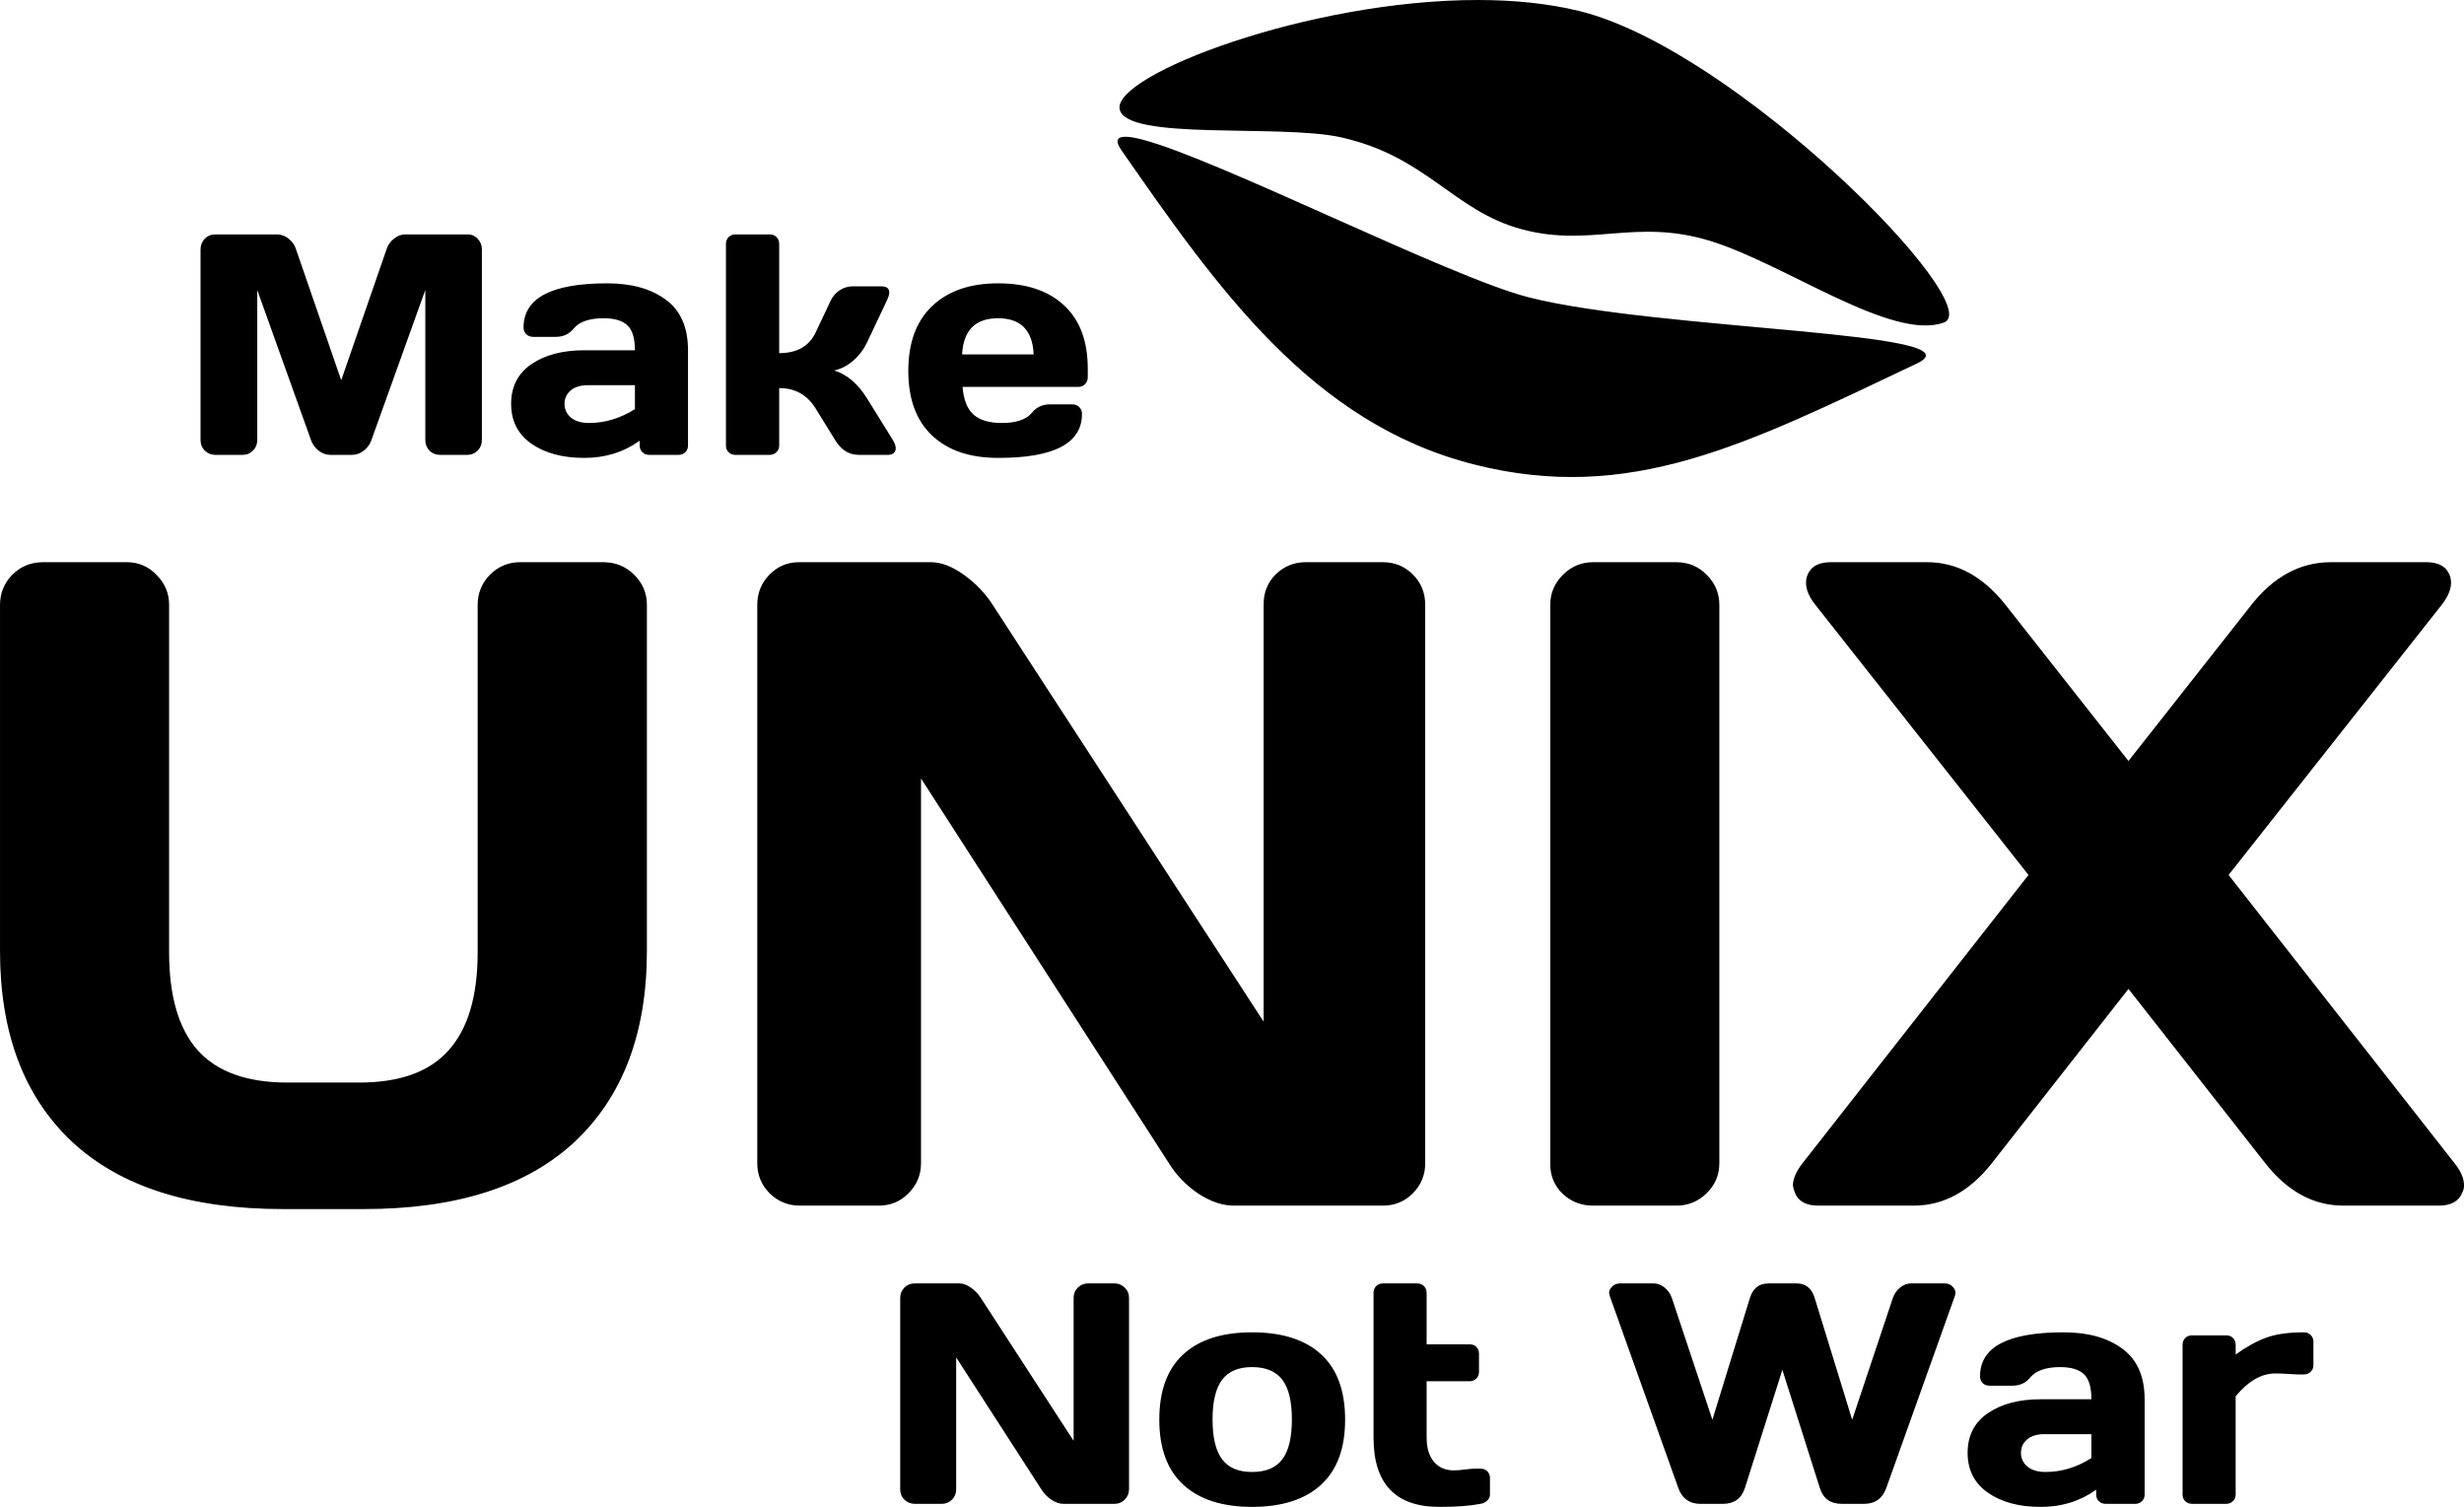 <?xml version="1.0" encoding="UTF-8" standalone="no"?>
<!-- Created with Inkscape (http://www.inkscape.org/) -->
<svg
    xmlns:inkscape="http://www.inkscape.org/namespaces/inkscape"
    xmlns:rdf="http://www.w3.org/1999/02/22-rdf-syntax-ns#"
    xmlns="http://www.w3.org/2000/svg"
    xmlns:cc="http://creativecommons.org/ns#"
    xmlns:dc="http://purl.org/dc/elements/1.1/"
    xmlns:sodipodi="http://sodipodi.sourceforge.net/DTD/sodipodi-0.dtd"
    xmlns:svg="http://www.w3.org/2000/svg"
    xmlns:ns1="http://sozi.baierouge.fr"
    xmlns:xlink="http://www.w3.org/1999/xlink"
    id="svg2886"
    sodipodi:docname="Make UNIX Not War.svg"
    viewBox="0 0 500 305.77"
    version="1.1"
    inkscape:version="0.47 r22583"
  >
  <title
      id="title2814"
    >Make UNIX Not War</title
  >
  <sodipodi:namedview
      id="base"
      bordercolor="#666666"
      inkscape:pageshadow="2"
      inkscape:window-y="25"
      pagecolor="#ffffff"
      inkscape:showpageshadow="false"
      inkscape:window-maximized="1"
      inkscape:zoom="2.4528452"
      inkscape:window-x="0"
      inkscape:window-height="1005"
      showgrid="false"
      borderopacity="1.0"
      inkscape:current-layer="layer1"
      inkscape:cx="250.00002"
      inkscape:cy="152.0683"
      inkscape:window-width="1920"
      inkscape:pageopacity="0.0"
      inkscape:document-units="px"
  />
  <g
      id="layer1"
      inkscape:label="Layer 1"
      inkscape:groupmode="layer"
      transform="translate(-750.27 -660.15)"
    >
    <path
        id="path2852"
        style="fill:#000000"
        d="m1050.3 660.15c-34.521-0.044-74.123 15.24-72.834 22.131 1.219 6.514 32.579 2.978 44.936 5.738 17.464 3.901 22.726 14.883 36.651 18.648 14.027 3.792 23.083-2.33 38.349 2.401 15.266 4.73 36.746 20.318 47.307 16.54 9.181-3.285-42.082-55.443-74.005-63.232-6.316-1.541-13.239-2.216-20.404-2.225zm-71.546 27.752c-1.819-0.043-2.279 0.779-0.907 2.752 19.504 28.053 38.688 55.402 71.487 63.73 31.74 8.059 55.256-4.017 89.9-20.463 13.655-6.482-52.2-6.704-78.747-13.437-15.976-4.052-62.997-28.001-78.454-32.026-1.353-0.352-2.452-0.537-3.279-0.556zm-184.89 19.818c-0.811 0-1.488 0.296-2.049 0.878-0.561 0.582-0.849 1.314-0.849 2.166v38.671c-0 0.852 0.296 1.584 0.878 2.166 0.582 0.561 1.268 0.849 2.078 0.849h5.621c0.811 0 1.488-0.288 2.049-0.849 0.582-0.582 0.878-1.314 0.878-2.166v-30.445l10.978 30.65c0.312 0.769 0.815 1.429 1.522 1.991 0.727 0.54 1.502 0.82 2.313 0.82h4.45c0.811 0 1.585-0.279 2.313-0.82 0.727-0.561 1.231-1.222 1.522-1.991l11.007-30.65v30.445c-0 0.852 0.288 1.584 0.849 2.166 0.582 0.561 1.268 0.849 2.079 0.849h5.621c0.811 0 1.488-0.288 2.049-0.849 0.582-0.582 0.878-1.314 0.878-2.166v-38.671c-0-0.852-0.288-1.584-0.849-2.166-0.541-0.582-1.209-0.878-2.02-0.878h-12.705c-0.811 0-1.556 0.296-2.283 0.878-0.728 0.582-1.214 1.268-1.464 2.078l-9.221 26.639-9.192-26.639c-0.249-0.811-0.736-1.496-1.464-2.078-0.728-0.582-1.502-0.878-2.313-0.878h-12.676zm105.62 0c-0.54 0-1.002 0.182-1.376 0.556-0.353 0.353-0.527 0.815-0.527 1.376v40.896c0 0.561 0.174 0.993 0.527 1.347 0.353 0.353 0.815 0.556 1.376 0.556h6.997c0.54 0 0.993-0.203 1.347-0.556 0.374-0.353 0.556-0.785 0.556-1.347v-11.651c3.243 0 5.702 1.392 7.406 4.157l3.981 6.44c1.185 1.954 2.776 2.957 4.772 2.957h5.884c0.811 0 1.314-0.288 1.522-0.849 0.062-0.166 0.088-0.34 0.088-0.527-0.021-0.437-0.203-0.978-0.556-1.581l-5.299-8.548c-1.871-2.972-4.088-4.851-6.645-5.621 1.372-0.291 2.65-0.943 3.835-1.961 1.185-1.018 2.124-2.246 2.81-3.659l4.011-8.489c0.333-0.707 0.527-1.27 0.527-1.727-0-0.811-0.542-1.23-1.581-1.23h-5.884c-0.935 0-1.824 0.279-2.635 0.82-0.811 0.54-1.399 1.243-1.815 2.137l-3.015 6.382c-1.33 2.806-3.789 4.215-7.406 4.215v-22.16c0-0.561-0.174-1.022-0.527-1.376-0.353-0.374-0.815-0.556-1.376-0.556h-6.997zm-25.995 9.924c-11.329 0-16.979 2.992-16.979 8.958-0 0.54 0.174 0.972 0.527 1.347 0.374 0.353 0.844 0.556 1.405 0.556h4.625c1.497 0 2.707-0.567 3.601-1.669 1.164-1.413 3.2-2.108 6.089-2.108 2.203 0 3.812 0.478 4.83 1.434 1.018 0.956 1.522 2.632 1.522 5.064h-10.334c-4.344 0-7.891 0.94-10.656 2.81-2.744 1.871-4.128 4.558-4.128 8.05-0 3.492 1.384 6.197 4.128 8.109 2.765 1.912 6.311 2.869 10.656 2.869 4.24 0.021 8.015-1.135 11.3-3.484v0.966c-0 0.54 0.174 0.972 0.527 1.347 0.353 0.353 0.815 0.556 1.376 0.556h6.001c0.561 0 1.022-0.203 1.376-0.556 0.353-0.353 0.527-0.785 0.527-1.347v-19.321c-0-4.635-1.486-8.043-4.479-10.246-2.993-2.224-6.967-3.337-11.915-3.337zm79.303 0c-5.696 0-10.156 1.549-13.378 4.625-3.222 3.056-4.83 7.428-4.83 13.144 0 5.695 1.6 10.051 4.801 13.085 3.201 3.035 7.67 4.567 13.407 4.567 11.37 0.021 17.037-2.963 17.037-8.929-0-0.561-0.182-1.022-0.556-1.376-0.353-0.374-0.815-0.556-1.376-0.556h-4.655c-1.497 0.021-2.678 0.596-3.571 1.698-1.143 1.393-3.187 2.079-6.118 2.078-2.598 0-4.528-0.592-5.796-1.756-1.247-1.164-1.958-3.005-2.166-5.562h23.478c0.561 0 0.993-0.174 1.347-0.527 0.374-0.374 0.585-0.844 0.585-1.405v-1.786c-0-5.571-1.6-9.85-4.801-12.822-3.201-2.993-7.67-4.479-13.408-4.479zm0 7.084c4.614 0 7.023 2.442 7.231 7.348h-14.52c0.249-4.905 2.695-7.348 7.289-7.348zm-83.255 13.583h9.573v4.859c-2.972 1.871-6.079 2.81-9.28 2.81-1.601 0-2.816-0.356-3.688-1.083-0.873-0.728-1.317-1.667-1.317-2.81-0-1.102 0.427-2.016 1.259-2.723 0.852-0.707 1.999-1.054 3.454-1.054zm-110.54 35.919c-2.488 0-4.566 0.877-6.265 2.576-1.639 1.699-2.459 3.722-2.459 6.089v70.258c0 16.628 4.867 29.537 14.637 38.7 9.77 9.103 24.047 13.642 42.799 13.642h16.364c18.752 0 33.028-4.539 42.799-13.642 9.77-9.164 14.666-22.072 14.666-38.7v-70.258c-0-2.367-0.848-4.39-2.547-6.089-1.699-1.699-3.806-2.576-6.294-2.576h-16.92c-2.367 0-4.419 0.877-6.118 2.576-1.639 1.699-2.459 3.722-2.459 6.089v70.463c-0 8.921-1.969 15.566-5.913 19.936-3.884 4.369-9.928 6.528-18.121 6.528h-14.549c-8.193 0-14.264-2.159-18.208-6.528-3.884-4.369-5.826-11.015-5.825-19.936v-70.463c-0-2.367-0.848-4.39-2.547-6.089-1.639-1.699-3.635-2.576-6.001-2.576h-17.037zm153.4 0c-2.367 0-4.392 0.877-6.03 2.576-1.639 1.699-2.43 3.722-2.43 6.089v113.32c0 2.367 0.848 4.419 2.547 6.118 1.699 1.639 3.722 2.459 6.089 2.459h16.013c2.367 0 4.363-0.82 6.001-2.459 1.699-1.699 2.576-3.752 2.576-6.118v-78.103l50.322 78.103c1.456 2.367 3.425 4.419 5.913 6.118 2.488 1.639 4.922 2.459 7.289 2.459h30.211c2.366 0 4.392-0.82 6.03-2.459 1.699-1.699 2.547-3.752 2.547-6.118v-113.32c-0-2.488-0.848-4.567-2.547-6.206-1.639-1.638-3.664-2.459-6.03-2.459h-15.662c-2.367 0-4.39 0.821-6.089 2.459-1.639 1.639-2.459 3.664-2.459 6.03v84.748l-54.977-84.573c-1.517-2.367-3.459-4.39-5.825-6.089-2.367-1.699-4.609-2.576-6.733-2.576h-26.756zm161.12 0c-2.367 0-4.419 0.877-6.118 2.576-1.699 1.699-2.547 3.722-2.547 6.089v113.5c0 2.367 0.848 4.392 2.547 6.03 1.699 1.578 3.752 2.371 6.118 2.371h16.92c2.367 0 4.39-0.82 6.089-2.459 1.76-1.699 2.635-3.752 2.635-6.118v-113.32c0-2.367-0.848-4.39-2.547-6.089-1.639-1.699-3.689-2.576-6.177-2.576h-16.92zm48.244 0c-2.488 0-4.075 0.904-4.742 2.664-0.182 0.486-0.264 0.976-0.264 1.522 0 1.396 0.628 2.901 1.903 4.479l43.238 54.801-45.872 58.519c-1.274 1.639-1.932 3.144-1.932 4.479 0.061 0.485 0.198 0.949 0.381 1.434 0.667 1.76 2.254 2.664 4.742 2.664h19.379c6.069 0 11.346-2.873 15.837-8.577l27.752-35.392 27.781 35.392c4.491 5.704 9.768 8.577 15.837 8.577h19.379c2.488 0 4.075-0.904 4.742-2.664 0.242-0.425 0.351-0.888 0.351-1.434-0-1.396-0.629-2.901-1.903-4.479l-45.872-58.519 43.238-54.801c1.274-1.638 1.903-3.144 1.903-4.479 0-0.546-0.082-1.037-0.264-1.522-0.668-1.76-2.254-2.664-4.742-2.664h-19.555c-6.129 0.061-11.464 2.961-15.954 8.665l-24.942 31.674-24.941-31.674c-4.551-5.765-9.857-8.665-15.925-8.665h-19.555zm-185.92 146.35c-0.811 0-1.517 0.296-2.079 0.878-0.561 0.582-0.82 1.268-0.82 2.078v38.817c0 0.811 0.267 1.526 0.849 2.108 0.582 0.561 1.297 0.849 2.108 0.849h5.474c0.811 0 1.517-0.288 2.079-0.849 0.582-0.582 0.849-1.297 0.849-2.108v-26.756l17.272 26.756c0.499 0.811 1.167 1.526 2.02 2.108 0.852 0.561 1.677 0.849 2.488 0.849h10.363c0.811 0 1.488-0.288 2.049-0.849 0.582-0.582 0.878-1.297 0.878-2.108v-38.817c-0-0.852-0.296-1.546-0.878-2.108-0.561-0.561-1.238-0.849-2.049-0.849h-5.357c-0.811 0-1.526 0.288-2.108 0.849-0.561 0.561-0.849 1.238-0.849 2.049v29.04l-18.823-28.981c-0.52-0.811-1.18-1.496-1.991-2.078-0.811-0.582-1.585-0.878-2.313-0.878h-9.163zm95.053 0c-0.541 0-1.002 0.182-1.376 0.556-0.353 0.353-0.527 0.815-0.527 1.376v29.362c0 9.377 4.467 14.072 13.408 14.052 3.41 0 6.164-0.199 8.284-0.615 0.561-0.083 1.022-0.32 1.376-0.673 0.374-0.353 0.556-0.751 0.556-1.23v-3.337c-0-0.561-0.182-1.022-0.556-1.376-0.353-0.353-0.815-0.527-1.376-0.527h-1.142c-0.416 0-1.084 0.051-2.02 0.176-0.936 0.125-1.693 0.176-2.254 0.176-1.663 0-2.983-0.554-3.981-1.698-0.998-1.164-1.522-2.827-1.522-4.947v-11.446h8.724c0.54 0 0.993-0.173 1.347-0.527 0.374-0.353 0.556-0.814 0.556-1.376v-3.688c-0-0.561-0.174-1.022-0.527-1.376-0.354-0.353-0.815-0.527-1.376-0.527h-8.724v-10.422c0-0.561-0.173-1.022-0.527-1.376-0.353-0.374-0.815-0.556-1.376-0.556h-6.967zm48.097 0c-0.707 0-1.299 0.279-1.756 0.82-0.291 0.333-0.439 0.688-0.439 1.083 0.021 0.229 0.063 0.453 0.146 0.703l13.905 38.934c0.769 2.121 2.275 3.191 4.479 3.191h4.537c2.287 0 3.793-1.07 4.479-3.191l7.611-24.005 7.611 24.005c0.665 2.121 2.142 3.191 4.45 3.191h4.508c2.225 0 3.739-1.07 4.508-3.191l13.905-38.934c0.104-0.249 0.146-0.474 0.146-0.703 0-0.395-0.148-0.75-0.439-1.083-0.437-0.541-1-0.82-1.727-0.82h-6.85c-0.811 0-1.539 0.288-2.225 0.849-0.686 0.561-1.173 1.255-1.464 2.108l-8.255 24.707-7.611-24.707c-0.603-1.975-1.817-2.957-3.688-2.957h-5.738c-1.871 0.021-3.115 1.002-3.718 2.957l-7.611 24.707-8.226-24.707c-0.291-0.852-0.778-1.546-1.464-2.108-0.686-0.561-1.443-0.849-2.254-0.849h-6.821zm-74.649 9.924c-6.071 0-10.72 1.485-13.964 4.479-3.244 2.973-4.859 7.39-4.859 13.232 0 5.822 1.616 10.209 4.859 13.203 3.243 2.994 7.893 4.508 13.964 4.508 6.092 0 10.779-1.514 14.022-4.508 3.243-2.994 4.859-7.381 4.859-13.203-0-5.842-1.616-10.259-4.859-13.232-3.243-2.994-7.931-4.479-14.022-4.479zm164.7 0c-11.331 0-16.979 2.962-16.979 8.929 0 0.541 0.173 1.002 0.527 1.376 0.374 0.353 0.844 0.527 1.405 0.527h4.625c1.497 0 2.707-0.537 3.601-1.639 1.164-1.414 3.199-2.137 6.089-2.137 2.204 0 3.812 0.478 4.83 1.434 1.019 0.956 1.522 2.661 1.522 5.094h-10.334c-4.345 0-7.891 0.939-10.656 2.81-2.744 1.871-4.128 4.558-4.128 8.05s1.383 6.196 4.128 8.109c2.765 1.913 6.31 2.869 10.656 2.869 4.241 0.021 8.015-1.134 11.3-3.484v0.966c-0 0.541 0.173 0.972 0.527 1.347 0.353 0.353 0.815 0.556 1.376 0.556h6.03c0.561 0 1.022-0.203 1.376-0.556 0.353-0.353 0.527-0.785 0.527-1.347v-19.321c-0-4.636-1.514-8.042-4.508-10.246-2.994-2.225-6.966-3.337-11.915-3.337zm48.741 0c-3.181 0-5.753 0.364-7.728 1.112-1.954 0.728-3.998 1.857-6.118 3.396v-1.961c0-0.561-0.173-1.022-0.527-1.376-0.353-0.374-0.815-0.556-1.376-0.556h-6.967c-0.541 0-1.002 0.182-1.376 0.556-0.353 0.353-0.527 0.815-0.527 1.376v30.357c0 0.561 0.173 0.993 0.527 1.347 0.353 0.353 0.814 0.556 1.376 0.556h6.967c0.54 0 0.993-0.203 1.347-0.556 0.374-0.353 0.556-0.785 0.556-1.347v-19.936c2.557-3.077 5.244-4.625 8.05-4.625 0.561 0 1.378 0.025 2.459 0.088 1.081 0.062 1.864 0.117 2.342 0.117h0.995c0.561 0 1.022-0.203 1.376-0.556 0.374-0.353 0.556-0.785 0.556-1.347v-4.742c-0-0.541-0.182-0.993-0.556-1.347-0.353-0.374-0.815-0.556-1.376-0.556zm-213.44 7.055c2.786 0 4.829 0.863 6.118 2.547 1.31 1.684 1.961 4.379 1.961 8.08s-0.651 6.404-1.961 8.109c-1.289 1.705-3.332 2.547-6.118 2.547-2.765 0-4.771-0.842-6.06-2.547-1.289-1.705-1.961-4.408-1.961-8.109s0.672-6.396 1.961-8.08c1.289-1.684 3.295-2.547 6.06-2.547zm160.74 13.612h9.573v4.859c-2.973 1.871-6.049 2.81-9.251 2.81-1.601 0-2.845-0.355-3.718-1.083-0.873-0.728-1.317-1.667-1.317-2.81 0-1.102 0.427-2.016 1.259-2.723 0.852-0.707 1.999-1.054 3.454-1.054z"
    />
  </g
  >
</svg
>

